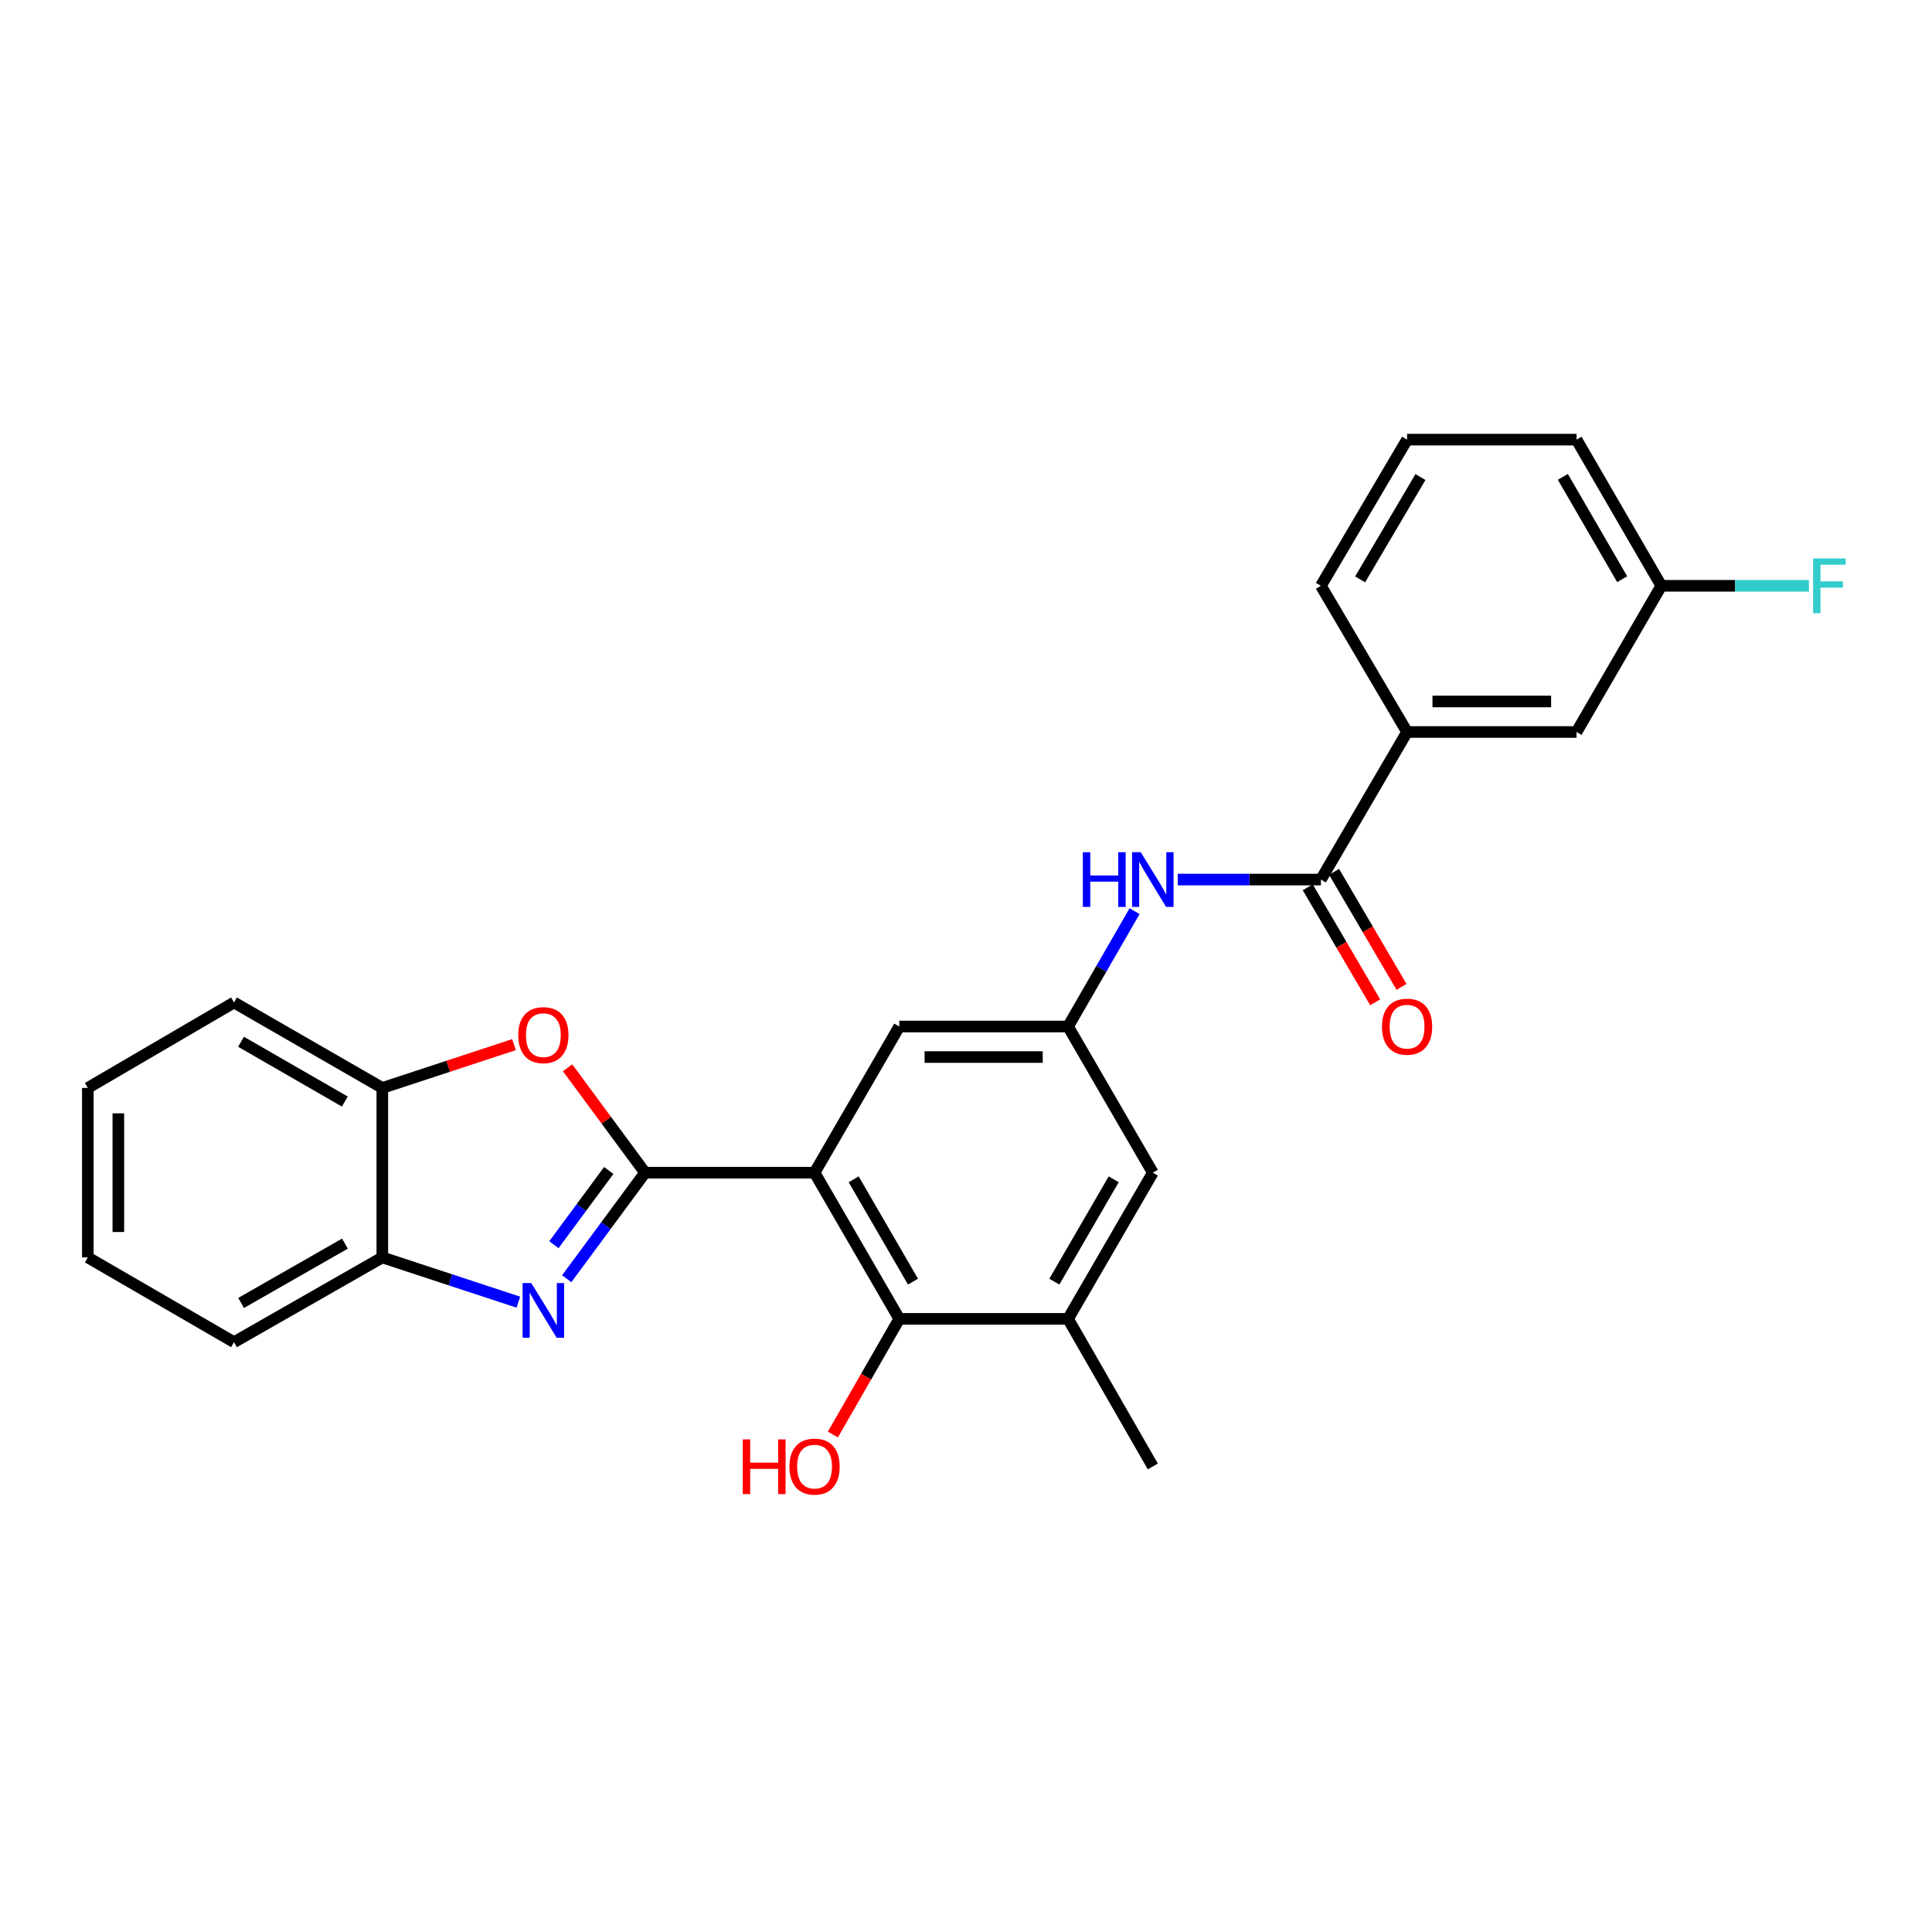 <?xml version='1.0' encoding='iso-8859-1'?>
<svg version='1.1' baseProfile='full'
              xmlns='http://www.w3.org/2000/svg'
                      xmlns:rdkit='http://www.rdkit.org/xml'
                      xmlns:xlink='http://www.w3.org/1999/xlink'
                  xml:space='preserve'
width='1000px' height='1000px' viewBox='0 0 1000 1000'>
<!-- END OF HEADER -->
<rect style='opacity:1.0;fill:#FFFFFF;stroke:none' width='1000' height='1000' x='0' y='0'> </rect>
<path class='bond-0' d='M 333.874,606.983 L 421.611,606.983' style='fill:none;fill-rule:evenodd;stroke:#000000;stroke-width:6px;stroke-linecap:butt;stroke-linejoin:miter;stroke-opacity:1' />
<path class='bond-1' d='M 333.874,606.983 L 313.602,634.431' style='fill:none;fill-rule:evenodd;stroke:#000000;stroke-width:6px;stroke-linecap:butt;stroke-linejoin:miter;stroke-opacity:1' />
<path class='bond-1' d='M 313.602,634.431 L 293.33,661.878' style='fill:none;fill-rule:evenodd;stroke:#0000FF;stroke-width:6px;stroke-linecap:butt;stroke-linejoin:miter;stroke-opacity:1' />
<path class='bond-1' d='M 315.083,605.831 L 300.893,625.045' style='fill:none;fill-rule:evenodd;stroke:#000000;stroke-width:6px;stroke-linecap:butt;stroke-linejoin:miter;stroke-opacity:1' />
<path class='bond-1' d='M 300.893,625.045 L 286.703,644.258' style='fill:none;fill-rule:evenodd;stroke:#0000FF;stroke-width:6px;stroke-linecap:butt;stroke-linejoin:miter;stroke-opacity:1' />
<path class='bond-2' d='M 333.874,606.983 L 313.823,579.83' style='fill:none;fill-rule:evenodd;stroke:#000000;stroke-width:6px;stroke-linecap:butt;stroke-linejoin:miter;stroke-opacity:1' />
<path class='bond-2' d='M 313.823,579.83 L 293.772,552.678' style='fill:none;fill-rule:evenodd;stroke:#FF0000;stroke-width:6px;stroke-linecap:butt;stroke-linejoin:miter;stroke-opacity:1' />
<path class='bond-3' d='M 421.611,606.983 L 465.47,682.651' style='fill:none;fill-rule:evenodd;stroke:#000000;stroke-width:6px;stroke-linecap:butt;stroke-linejoin:miter;stroke-opacity:1' />
<path class='bond-3' d='M 441.858,610.41 L 472.56,663.378' style='fill:none;fill-rule:evenodd;stroke:#000000;stroke-width:6px;stroke-linecap:butt;stroke-linejoin:miter;stroke-opacity:1' />
<path class='bond-10' d='M 421.611,606.983 L 465.47,531.323' style='fill:none;fill-rule:evenodd;stroke:#000000;stroke-width:6px;stroke-linecap:butt;stroke-linejoin:miter;stroke-opacity:1' />
<path class='bond-5' d='M 268.303,674 L 233.096,662.421' style='fill:none;fill-rule:evenodd;stroke:#0000FF;stroke-width:6px;stroke-linecap:butt;stroke-linejoin:miter;stroke-opacity:1' />
<path class='bond-5' d='M 233.096,662.421 L 197.888,650.842' style='fill:none;fill-rule:evenodd;stroke:#000000;stroke-width:6px;stroke-linecap:butt;stroke-linejoin:miter;stroke-opacity:1' />
<path class='bond-8' d='M 266.043,540.7 L 231.966,551.907' style='fill:none;fill-rule:evenodd;stroke:#FF0000;stroke-width:6px;stroke-linecap:butt;stroke-linejoin:miter;stroke-opacity:1' />
<path class='bond-8' d='M 231.966,551.907 L 197.888,563.114' style='fill:none;fill-rule:evenodd;stroke:#000000;stroke-width:6px;stroke-linecap:butt;stroke-linejoin:miter;stroke-opacity:1' />
<path class='bond-7' d='M 465.47,682.651 L 552.821,682.651' style='fill:none;fill-rule:evenodd;stroke:#000000;stroke-width:6px;stroke-linecap:butt;stroke-linejoin:miter;stroke-opacity:1' />
<path class='bond-15' d='M 465.47,682.651 L 448.284,712.58' style='fill:none;fill-rule:evenodd;stroke:#000000;stroke-width:6px;stroke-linecap:butt;stroke-linejoin:miter;stroke-opacity:1' />
<path class='bond-15' d='M 448.284,712.58 L 431.098,742.508' style='fill:none;fill-rule:evenodd;stroke:#FF0000;stroke-width:6px;stroke-linecap:butt;stroke-linejoin:miter;stroke-opacity:1' />
<path class='bond-4' d='M 683.698,455.26 L 646.656,455.26' style='fill:none;fill-rule:evenodd;stroke:#000000;stroke-width:6px;stroke-linecap:butt;stroke-linejoin:miter;stroke-opacity:1' />
<path class='bond-4' d='M 646.656,455.26 L 609.613,455.26' style='fill:none;fill-rule:evenodd;stroke:#0000FF;stroke-width:6px;stroke-linecap:butt;stroke-linejoin:miter;stroke-opacity:1' />
<path class='bond-11' d='M 683.698,455.26 L 728.295,378.88' style='fill:none;fill-rule:evenodd;stroke:#000000;stroke-width:6px;stroke-linecap:butt;stroke-linejoin:miter;stroke-opacity:1' />
<path class='bond-13' d='M 676.884,459.255 L 694.338,489.025' style='fill:none;fill-rule:evenodd;stroke:#000000;stroke-width:6px;stroke-linecap:butt;stroke-linejoin:miter;stroke-opacity:1' />
<path class='bond-13' d='M 694.338,489.025 L 711.792,518.794' style='fill:none;fill-rule:evenodd;stroke:#FF0000;stroke-width:6px;stroke-linecap:butt;stroke-linejoin:miter;stroke-opacity:1' />
<path class='bond-13' d='M 690.513,451.264 L 707.967,481.034' style='fill:none;fill-rule:evenodd;stroke:#000000;stroke-width:6px;stroke-linecap:butt;stroke-linejoin:miter;stroke-opacity:1' />
<path class='bond-13' d='M 707.967,481.034 L 725.421,510.803' style='fill:none;fill-rule:evenodd;stroke:#FF0000;stroke-width:6px;stroke-linecap:butt;stroke-linejoin:miter;stroke-opacity:1' />
<path class='bond-20' d='M 197.888,650.842 L 121.123,694.702' style='fill:none;fill-rule:evenodd;stroke:#000000;stroke-width:6px;stroke-linecap:butt;stroke-linejoin:miter;stroke-opacity:1' />
<path class='bond-20' d='M 178.536,643.703 L 124.8,674.405' style='fill:none;fill-rule:evenodd;stroke:#000000;stroke-width:6px;stroke-linecap:butt;stroke-linejoin:miter;stroke-opacity:1' />
<path class='bond-26' d='M 197.888,650.842 L 197.888,563.114' style='fill:none;fill-rule:evenodd;stroke:#000000;stroke-width:6px;stroke-linecap:butt;stroke-linejoin:miter;stroke-opacity:1' />
<path class='bond-6' d='M 587.264,471.615 L 570.042,501.469' style='fill:none;fill-rule:evenodd;stroke:#0000FF;stroke-width:6px;stroke-linecap:butt;stroke-linejoin:miter;stroke-opacity:1' />
<path class='bond-6' d='M 570.042,501.469 L 552.821,531.323' style='fill:none;fill-rule:evenodd;stroke:#000000;stroke-width:6px;stroke-linecap:butt;stroke-linejoin:miter;stroke-opacity:1' />
<path class='bond-18' d='M 552.821,682.651 L 596.698,759.03' style='fill:none;fill-rule:evenodd;stroke:#000000;stroke-width:6px;stroke-linecap:butt;stroke-linejoin:miter;stroke-opacity:1' />
<path class='bond-28' d='M 552.821,682.651 L 596.698,606.983' style='fill:none;fill-rule:evenodd;stroke:#000000;stroke-width:6px;stroke-linecap:butt;stroke-linejoin:miter;stroke-opacity:1' />
<path class='bond-28' d='M 545.735,663.375 L 576.449,610.408' style='fill:none;fill-rule:evenodd;stroke:#000000;stroke-width:6px;stroke-linecap:butt;stroke-linejoin:miter;stroke-opacity:1' />
<path class='bond-22' d='M 197.888,563.114 L 121.123,518.886' style='fill:none;fill-rule:evenodd;stroke:#000000;stroke-width:6px;stroke-linecap:butt;stroke-linejoin:miter;stroke-opacity:1' />
<path class='bond-22' d='M 178.486,570.169 L 124.751,539.209' style='fill:none;fill-rule:evenodd;stroke:#000000;stroke-width:6px;stroke-linecap:butt;stroke-linejoin:miter;stroke-opacity:1' />
<path class='bond-9' d='M 552.821,531.323 L 465.47,531.323' style='fill:none;fill-rule:evenodd;stroke:#000000;stroke-width:6px;stroke-linecap:butt;stroke-linejoin:miter;stroke-opacity:1' />
<path class='bond-9' d='M 539.718,547.122 L 478.573,547.122' style='fill:none;fill-rule:evenodd;stroke:#000000;stroke-width:6px;stroke-linecap:butt;stroke-linejoin:miter;stroke-opacity:1' />
<path class='bond-12' d='M 552.821,531.323 L 596.698,606.983' style='fill:none;fill-rule:evenodd;stroke:#000000;stroke-width:6px;stroke-linecap:butt;stroke-linejoin:miter;stroke-opacity:1' />
<path class='bond-14' d='M 728.295,378.88 L 816.014,378.88' style='fill:none;fill-rule:evenodd;stroke:#000000;stroke-width:6px;stroke-linecap:butt;stroke-linejoin:miter;stroke-opacity:1' />
<path class='bond-14' d='M 741.453,363.081 L 802.857,363.081' style='fill:none;fill-rule:evenodd;stroke:#000000;stroke-width:6px;stroke-linecap:butt;stroke-linejoin:miter;stroke-opacity:1' />
<path class='bond-19' d='M 728.295,378.88 L 683.698,303.212' style='fill:none;fill-rule:evenodd;stroke:#000000;stroke-width:6px;stroke-linecap:butt;stroke-linejoin:miter;stroke-opacity:1' />
<path class='bond-16' d='M 816.014,378.88 L 859.883,303.212' style='fill:none;fill-rule:evenodd;stroke:#000000;stroke-width:6px;stroke-linecap:butt;stroke-linejoin:miter;stroke-opacity:1' />
<path class='bond-17' d='M 859.883,303.212 L 898.09,303.212' style='fill:none;fill-rule:evenodd;stroke:#000000;stroke-width:6px;stroke-linecap:butt;stroke-linejoin:miter;stroke-opacity:1' />
<path class='bond-17' d='M 898.09,303.212 L 936.296,303.212' style='fill:none;fill-rule:evenodd;stroke:#33CCCC;stroke-width:6px;stroke-linecap:butt;stroke-linejoin:miter;stroke-opacity:1' />
<path class='bond-29' d='M 859.883,303.212 L 816.014,227.553' style='fill:none;fill-rule:evenodd;stroke:#000000;stroke-width:6px;stroke-linecap:butt;stroke-linejoin:miter;stroke-opacity:1' />
<path class='bond-29' d='M 839.635,299.788 L 808.927,246.826' style='fill:none;fill-rule:evenodd;stroke:#000000;stroke-width:6px;stroke-linecap:butt;stroke-linejoin:miter;stroke-opacity:1' />
<path class='bond-21' d='M 683.698,303.212 L 728.295,227.553' style='fill:none;fill-rule:evenodd;stroke:#000000;stroke-width:6px;stroke-linecap:butt;stroke-linejoin:miter;stroke-opacity:1' />
<path class='bond-21' d='M 703.998,299.886 L 735.216,246.924' style='fill:none;fill-rule:evenodd;stroke:#000000;stroke-width:6px;stroke-linecap:butt;stroke-linejoin:miter;stroke-opacity:1' />
<path class='bond-24' d='M 121.123,694.702 L 45.455,650.842' style='fill:none;fill-rule:evenodd;stroke:#000000;stroke-width:6px;stroke-linecap:butt;stroke-linejoin:miter;stroke-opacity:1' />
<path class='bond-23' d='M 728.295,227.553 L 816.014,227.553' style='fill:none;fill-rule:evenodd;stroke:#000000;stroke-width:6px;stroke-linecap:butt;stroke-linejoin:miter;stroke-opacity:1' />
<path class='bond-25' d='M 121.123,518.886 L 45.455,563.114' style='fill:none;fill-rule:evenodd;stroke:#000000;stroke-width:6px;stroke-linecap:butt;stroke-linejoin:miter;stroke-opacity:1' />
<path class='bond-27' d='M 45.455,650.842 L 45.455,563.114' style='fill:none;fill-rule:evenodd;stroke:#000000;stroke-width:6px;stroke-linecap:butt;stroke-linejoin:miter;stroke-opacity:1' />
<path class='bond-27' d='M 61.254,637.683 L 61.254,576.273' style='fill:none;fill-rule:evenodd;stroke:#000000;stroke-width:6px;stroke-linecap:butt;stroke-linejoin:miter;stroke-opacity:1' />
<path  class='atom-2' d='M 274.977 664.094
L 284.257 679.094
Q 285.177 680.574, 286.657 683.254
Q 288.137 685.934, 288.217 686.094
L 288.217 664.094
L 291.977 664.094
L 291.977 692.414
L 288.097 692.414
L 278.137 676.014
Q 276.977 674.094, 275.737 671.894
Q 274.537 669.694, 274.177 669.014
L 274.177 692.414
L 270.497 692.414
L 270.497 664.094
L 274.977 664.094
' fill='#0000FF'/>
<path  class='atom-3' d='M 268.237 535.783
Q 268.237 528.983, 271.597 525.183
Q 274.957 521.383, 281.237 521.383
Q 287.517 521.383, 290.877 525.183
Q 294.237 528.983, 294.237 535.783
Q 294.237 542.663, 290.837 546.583
Q 287.437 550.463, 281.237 550.463
Q 274.997 550.463, 271.597 546.583
Q 268.237 542.703, 268.237 535.783
M 281.237 547.263
Q 285.557 547.263, 287.877 544.383
Q 290.237 541.463, 290.237 535.783
Q 290.237 530.223, 287.877 527.423
Q 285.557 524.583, 281.237 524.583
Q 276.917 524.583, 274.557 527.383
Q 272.237 530.183, 272.237 535.783
Q 272.237 541.503, 274.557 544.383
Q 276.917 547.263, 281.237 547.263
' fill='#FF0000'/>
<path  class='atom-7' d='M 560.478 441.1
L 564.318 441.1
L 564.318 453.14
L 578.798 453.14
L 578.798 441.1
L 582.638 441.1
L 582.638 469.42
L 578.798 469.42
L 578.798 456.34
L 564.318 456.34
L 564.318 469.42
L 560.478 469.42
L 560.478 441.1
' fill='#0000FF'/>
<path  class='atom-7' d='M 590.438 441.1
L 599.718 456.1
Q 600.638 457.58, 602.118 460.26
Q 603.598 462.94, 603.678 463.1
L 603.678 441.1
L 607.438 441.1
L 607.438 469.42
L 603.558 469.42
L 593.598 453.02
Q 592.438 451.1, 591.198 448.9
Q 589.998 446.7, 589.638 446.02
L 589.638 469.42
L 585.958 469.42
L 585.958 441.1
L 590.438 441.1
' fill='#0000FF'/>
<path  class='atom-14' d='M 715.295 531.403
Q 715.295 524.603, 718.655 520.803
Q 722.015 517.003, 728.295 517.003
Q 734.575 517.003, 737.935 520.803
Q 741.295 524.603, 741.295 531.403
Q 741.295 538.283, 737.895 542.203
Q 734.495 546.083, 728.295 546.083
Q 722.055 546.083, 718.655 542.203
Q 715.295 538.323, 715.295 531.403
M 728.295 542.883
Q 732.615 542.883, 734.935 540.003
Q 737.295 537.083, 737.295 531.403
Q 737.295 525.843, 734.935 523.043
Q 732.615 520.203, 728.295 520.203
Q 723.975 520.203, 721.615 523.003
Q 719.295 525.803, 719.295 531.403
Q 719.295 537.123, 721.615 540.003
Q 723.975 542.883, 728.295 542.883
' fill='#FF0000'/>
<path  class='atom-16' d='M 384.451 745.03
L 388.291 745.03
L 388.291 757.07
L 402.771 757.07
L 402.771 745.03
L 406.611 745.03
L 406.611 773.35
L 402.771 773.35
L 402.771 760.27
L 388.291 760.27
L 388.291 773.35
L 384.451 773.35
L 384.451 745.03
' fill='#FF0000'/>
<path  class='atom-16' d='M 408.611 759.11
Q 408.611 752.31, 411.971 748.51
Q 415.331 744.71, 421.611 744.71
Q 427.891 744.71, 431.251 748.51
Q 434.611 752.31, 434.611 759.11
Q 434.611 765.99, 431.211 769.91
Q 427.811 773.79, 421.611 773.79
Q 415.371 773.79, 411.971 769.91
Q 408.611 766.03, 408.611 759.11
M 421.611 770.59
Q 425.931 770.59, 428.251 767.71
Q 430.611 764.79, 430.611 759.11
Q 430.611 753.55, 428.251 750.75
Q 425.931 747.91, 421.611 747.91
Q 417.291 747.91, 414.931 750.71
Q 412.611 753.51, 412.611 759.11
Q 412.611 764.83, 414.931 767.71
Q 417.291 770.59, 421.611 770.59
' fill='#FF0000'/>
<path  class='atom-18' d='M 938.471 289.052
L 955.311 289.052
L 955.311 292.292
L 942.271 292.292
L 942.271 300.892
L 953.871 300.892
L 953.871 304.172
L 942.271 304.172
L 942.271 317.372
L 938.471 317.372
L 938.471 289.052
' fill='#33CCCC'/>
</svg>
